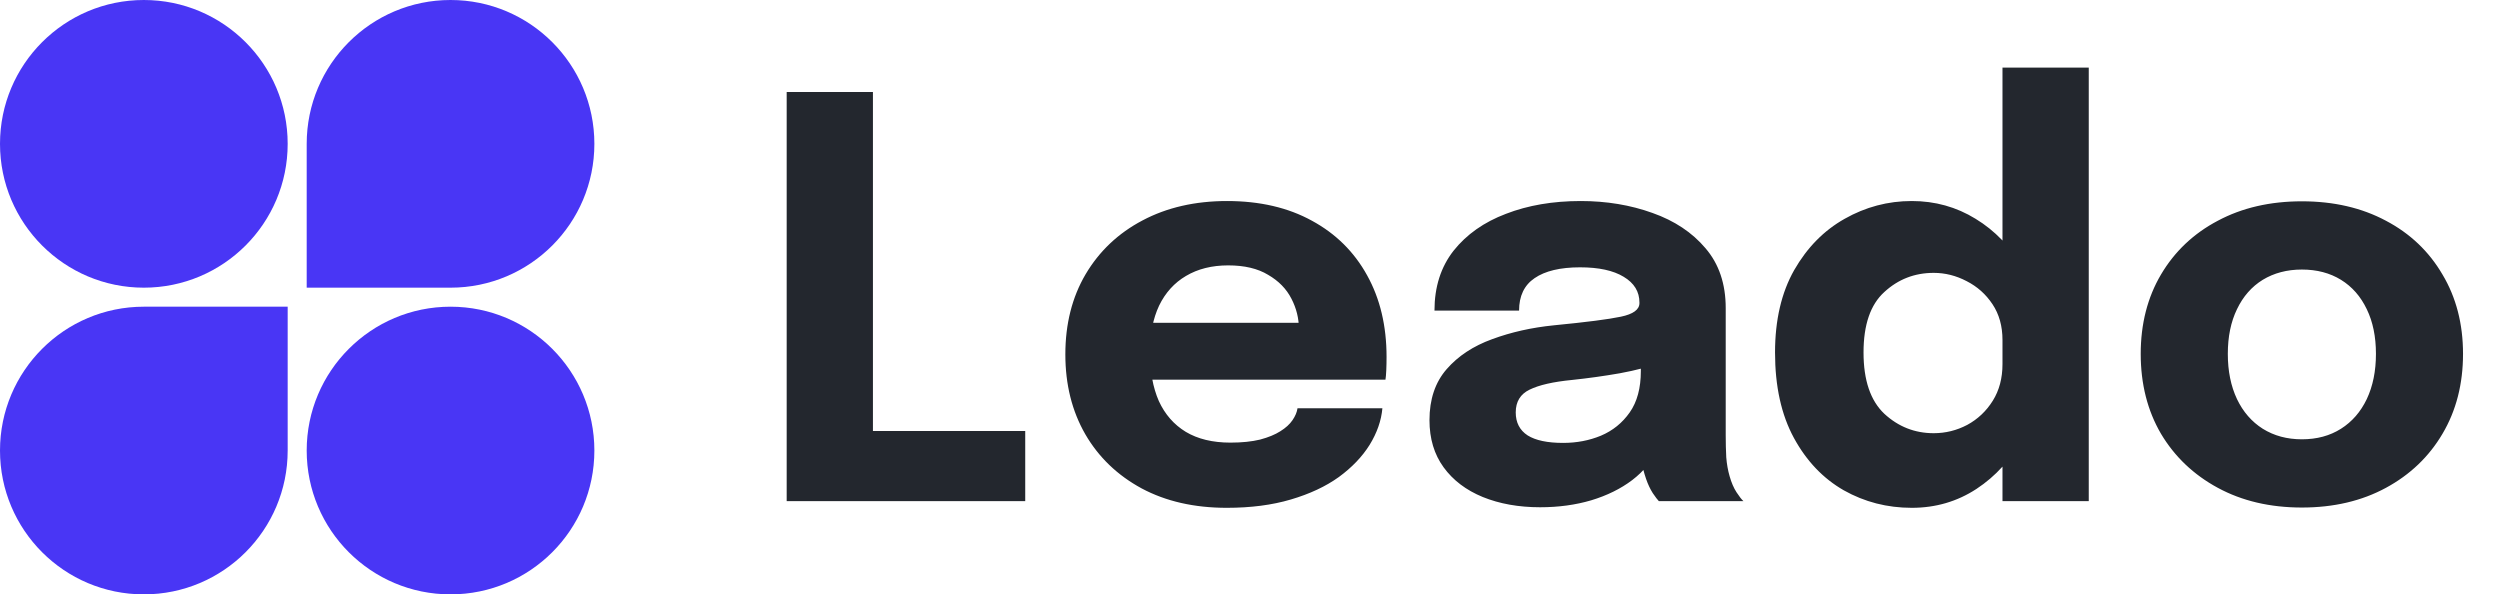 <svg width="143" height="34" viewBox="0 0 143 34" fill="none" xmlns="http://www.w3.org/2000/svg">
<path d="M16.455 8.228C16.455 12.771 12.771 16.455 8.228 16.455C3.684 16.455 0 12.771 0 8.228C0 3.684 3.684 0 8.228 0C12.771 0 16.455 3.684 16.455 8.228Z" fill="#4936F5"/>
<path d="M17.543 8.228C17.543 3.684 21.227 0 25.771 0C30.315 0 33.998 3.684 33.998 8.228C33.998 12.771 30.315 16.455 25.771 16.455H17.543V8.228Z" fill="#4936F5"/>
<path d="M0 25.771C0 21.227 3.684 17.543 8.228 17.543H16.455V25.771C16.455 30.315 12.771 33.998 8.228 33.998C3.684 33.998 0 30.315 0 25.771Z" fill="#4936F5"/>
<path d="M33.998 25.771C33.998 30.315 30.315 33.998 25.771 33.998C21.227 33.998 17.543 30.315 17.543 25.771C17.543 21.227 21.227 17.543 25.771 17.543C30.315 17.543 33.998 21.227 33.998 25.771Z" fill="#4936F5"/>
<path d="M44.998 28.666V5.264H49.932V27.191L47.711 24.652H58.643V28.666H44.998ZM63.604 21.717V18.464H74.773L74.297 19.289C74.297 19.205 74.297 19.125 74.297 19.051C74.297 18.967 74.297 18.887 74.297 18.813C74.297 18.21 74.154 17.634 73.869 17.084C73.583 16.523 73.139 16.069 72.536 15.72C71.944 15.36 71.182 15.18 70.251 15.18C69.321 15.18 68.517 15.381 67.84 15.783C67.174 16.174 66.661 16.74 66.301 17.481C65.952 18.221 65.777 19.115 65.777 20.162C65.777 21.241 65.947 22.166 66.285 22.939C66.634 23.7 67.147 24.287 67.824 24.7C68.512 25.112 69.363 25.318 70.379 25.318C71.034 25.318 71.6 25.26 72.076 25.144C72.552 25.017 72.938 24.858 73.234 24.668C73.541 24.477 73.774 24.266 73.932 24.033C74.091 23.8 74.186 23.573 74.218 23.351H79.073C79.01 24.06 78.766 24.758 78.343 25.445C77.92 26.122 77.333 26.736 76.582 27.286C75.831 27.825 74.916 28.253 73.837 28.571C72.769 28.888 71.547 29.047 70.172 29.047C68.311 29.047 66.687 28.677 65.301 27.936C63.916 27.185 62.842 26.154 62.081 24.842C61.319 23.52 60.938 21.997 60.938 20.273C60.938 18.528 61.324 16.999 62.096 15.688C62.879 14.366 63.963 13.34 65.349 12.61C66.745 11.869 68.358 11.499 70.188 11.499C72.06 11.499 73.679 11.875 75.043 12.626C76.407 13.366 77.46 14.408 78.2 15.751C78.941 17.084 79.311 18.639 79.311 20.416C79.311 20.68 79.306 20.934 79.295 21.177C79.284 21.421 79.269 21.6 79.248 21.717H63.604ZM88.096 29.015C86.869 29.015 85.775 28.819 84.812 28.428C83.86 28.037 83.115 27.471 82.575 26.73C82.036 25.99 81.766 25.091 81.766 24.033C81.766 22.838 82.094 21.865 82.75 21.114C83.405 20.363 84.273 19.792 85.352 19.4C86.441 18.998 87.62 18.734 88.89 18.607C90.741 18.427 92.015 18.263 92.713 18.115C93.422 17.967 93.776 17.708 93.776 17.338C93.776 17.327 93.776 17.317 93.776 17.306C93.776 16.682 93.475 16.19 92.872 15.831C92.28 15.471 91.449 15.291 90.381 15.291C89.249 15.291 88.382 15.497 87.779 15.91C87.187 16.312 86.891 16.931 86.891 17.766H82.052C82.052 16.412 82.416 15.27 83.146 14.339C83.887 13.408 84.886 12.705 86.145 12.229C87.404 11.742 88.826 11.499 90.413 11.499C91.894 11.499 93.263 11.727 94.522 12.181C95.781 12.626 96.791 13.297 97.552 14.196C98.325 15.095 98.711 16.238 98.711 17.623C98.711 17.846 98.711 18.068 98.711 18.29C98.711 18.501 98.711 18.718 98.711 18.94V24.906C98.711 25.34 98.721 25.757 98.742 26.159C98.774 26.551 98.838 26.91 98.933 27.238C99.038 27.608 99.171 27.915 99.329 28.158C99.488 28.402 99.62 28.571 99.726 28.666H94.887C94.813 28.592 94.697 28.439 94.538 28.206C94.39 27.973 94.263 27.703 94.157 27.397C94.03 27.026 93.935 26.656 93.871 26.286C93.819 25.905 93.792 25.461 93.792 24.953L94.808 25.651C94.511 26.35 94.03 26.953 93.364 27.46C92.708 27.957 91.925 28.343 91.016 28.618C90.117 28.883 89.144 29.015 88.096 29.015ZM89.413 25.334C90.185 25.334 90.905 25.197 91.571 24.922C92.248 24.636 92.798 24.192 93.221 23.589C93.644 22.986 93.856 22.198 93.856 21.225V19.527L95.077 20.717C94.379 20.971 93.57 21.183 92.65 21.352C91.74 21.511 90.831 21.637 89.921 21.733C88.842 21.838 88.033 22.023 87.493 22.288C86.965 22.542 86.7 22.976 86.7 23.589C86.7 24.171 86.928 24.61 87.382 24.906C87.837 25.191 88.514 25.334 89.413 25.334ZM109.354 29.047C107.948 29.047 106.652 28.714 105.467 28.047C104.283 27.37 103.331 26.371 102.611 25.049C101.892 23.727 101.532 22.098 101.532 20.162C101.532 18.311 101.897 16.74 102.627 15.45C103.368 14.159 104.33 13.181 105.515 12.515C106.71 11.838 107.99 11.499 109.354 11.499C110.687 11.499 111.903 11.838 113.003 12.515C114.114 13.192 115.003 14.117 115.669 15.291C116.335 16.455 116.668 17.798 116.668 19.321C116.668 19.374 116.668 19.427 116.668 19.48C116.668 19.522 116.668 19.57 116.668 19.622L114.542 19.654C114.542 19.622 114.542 19.591 114.542 19.559C114.542 19.517 114.542 19.48 114.542 19.448C114.542 18.655 114.352 17.973 113.971 17.401C113.591 16.83 113.099 16.391 112.496 16.084C111.893 15.767 111.264 15.608 110.608 15.608C109.518 15.608 108.577 15.973 107.784 16.703C106.99 17.422 106.594 18.575 106.594 20.162C106.594 21.748 106.99 22.917 107.784 23.668C108.587 24.409 109.529 24.779 110.608 24.779C111.285 24.779 111.925 24.62 112.527 24.303C113.13 23.975 113.617 23.515 113.987 22.923C114.357 22.33 114.542 21.632 114.542 20.828L116.668 20.939C116.668 22.452 116.341 23.822 115.685 25.049C115.04 26.265 114.162 27.238 113.051 27.968C111.951 28.687 110.719 29.047 109.354 29.047ZM114.542 28.666V3.868H119.477V28.666H114.542ZM131.667 29.031C129.848 29.031 128.246 28.655 126.86 27.904C125.474 27.154 124.39 26.122 123.608 24.811C122.835 23.488 122.449 21.965 122.449 20.241C122.449 18.528 122.835 17.015 123.608 15.704C124.39 14.382 125.474 13.355 126.86 12.626C128.246 11.885 129.848 11.515 131.667 11.515C133.487 11.515 135.089 11.885 136.475 12.626C137.86 13.355 138.939 14.382 139.711 15.704C140.494 17.015 140.885 18.528 140.885 20.241C140.885 21.965 140.494 23.488 139.711 24.811C138.939 26.122 137.86 27.154 136.475 27.904C135.089 28.655 133.487 29.031 131.667 29.031ZM131.667 25.128C132.524 25.128 133.27 24.927 133.904 24.525C134.539 24.123 135.031 23.557 135.38 22.827C135.729 22.087 135.904 21.225 135.904 20.241C135.904 19.258 135.729 18.406 135.38 17.687C135.031 16.957 134.539 16.396 133.904 16.005C133.27 15.614 132.524 15.418 131.667 15.418C130.821 15.418 130.075 15.614 129.43 16.005C128.796 16.396 128.304 16.957 127.955 17.687C127.606 18.406 127.431 19.258 127.431 20.241C127.431 21.225 127.606 22.087 127.955 22.827C128.304 23.557 128.796 24.123 129.43 24.525C130.075 24.927 130.821 25.128 131.667 25.128Z" fill="#23272E"/>
</svg>
